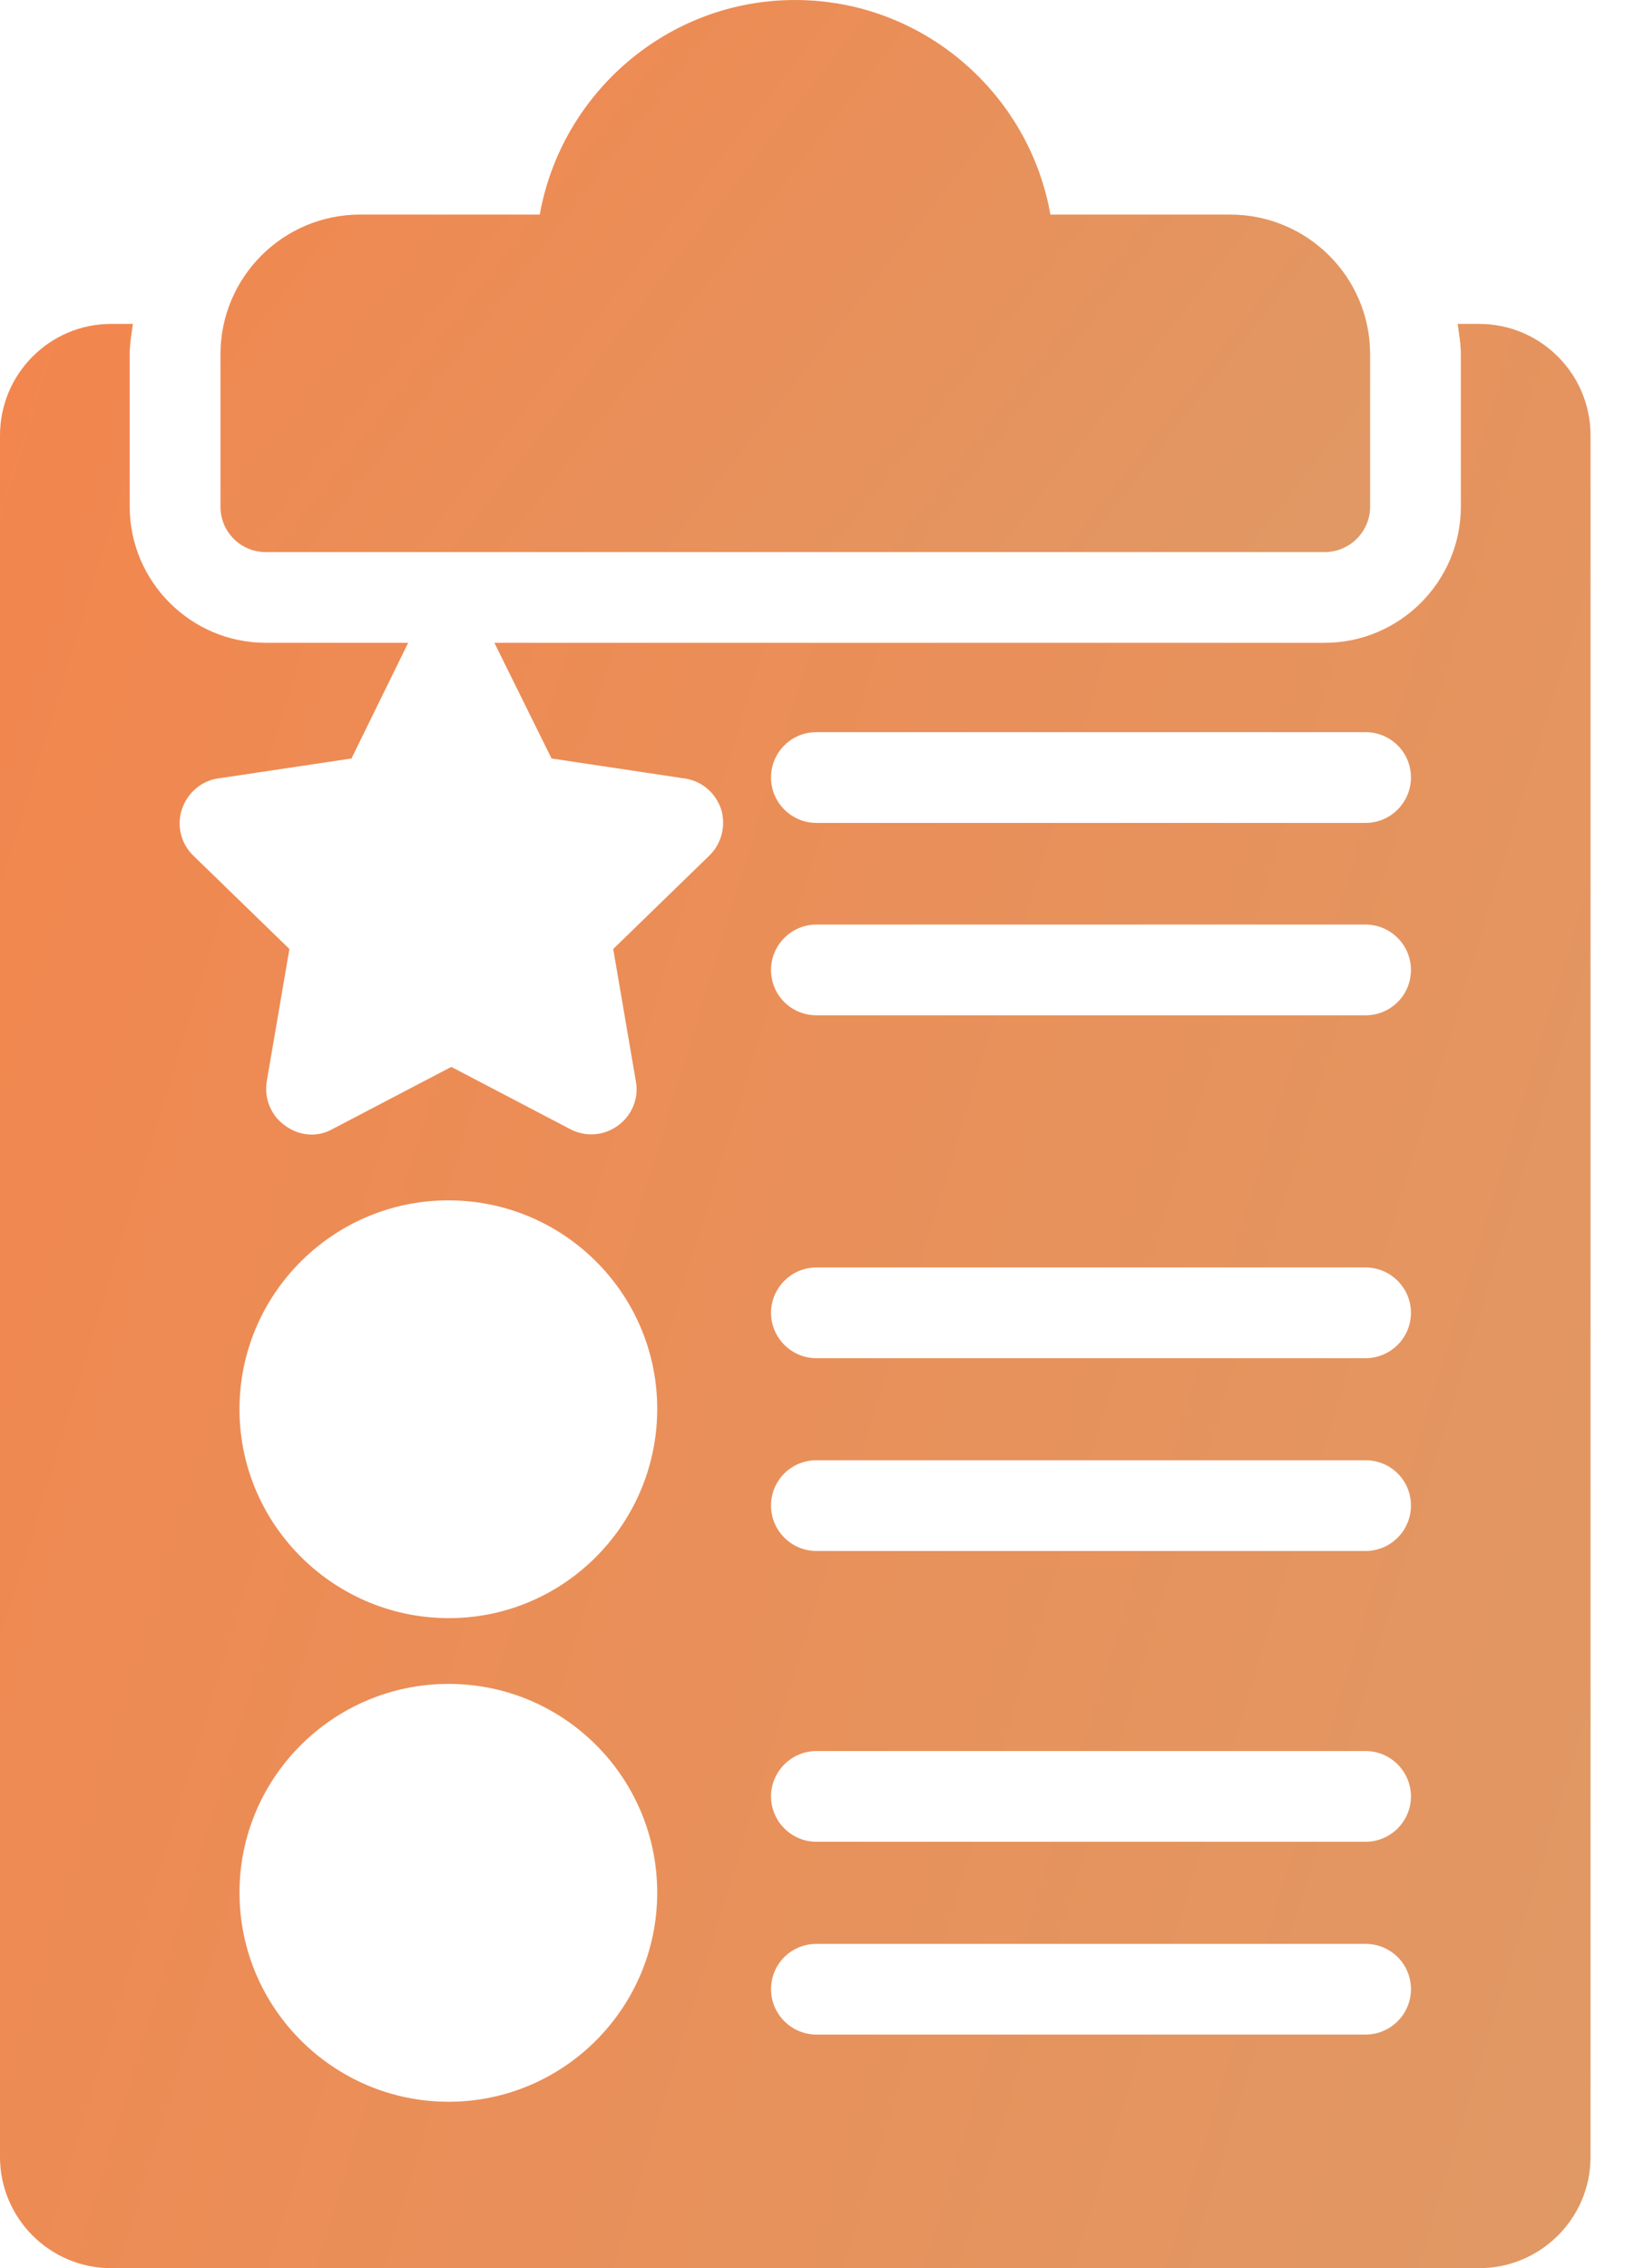 <?xml version="1.0" encoding="UTF-8"?> <svg xmlns="http://www.w3.org/2000/svg" width="29" height="40" viewBox="0 0 29 40" fill="none"> <path d="M26.089 5.712H25.713C25.737 5.888 25.769 6.064 25.769 6.248V8.936C25.769 10.256 24.689 11.336 23.369 11.336H8.721L9.729 13.376L12.073 13.728C12.377 13.768 12.625 13.984 12.721 14.272C12.809 14.56 12.729 14.88 12.513 15.088L10.817 16.736L11.217 19.072C11.273 19.368 11.145 19.672 10.905 19.847C10.657 20.031 10.329 20.056 10.057 19.912L7.961 18.815L5.864 19.912C5.752 19.976 5.625 20.008 5.497 20.008C5.329 20.008 5.161 19.951 5.025 19.847C4.777 19.672 4.657 19.368 4.705 19.072L5.105 16.736L3.409 15.088C3.193 14.88 3.113 14.56 3.209 14.272C3.305 13.984 3.553 13.768 3.848 13.728L6.2 13.376L7.2 11.336H4.688C3.368 11.336 2.288 10.256 2.288 8.936V6.248C2.288 6.064 2.32 5.888 2.344 5.712H1.96C0.88 5.712 0 6.592 0 7.68V38.041C0.001 39.121 0.881 40 1.961 40H26.089C27.177 40 28.057 39.121 28.057 38.04V7.68C28.057 6.592 27.177 5.712 26.089 5.712L26.089 5.712ZM7.913 37.065C5.881 37.065 4.225 35.409 4.225 33.377C4.225 31.345 5.881 29.696 7.913 29.696C9.945 29.696 11.593 31.344 11.593 33.377C11.593 35.409 9.945 37.065 7.913 37.065ZM7.873 28.536C5.841 28.512 4.201 26.84 4.225 24.809C4.249 22.777 5.921 21.145 7.953 21.169C9.985 21.193 11.617 22.857 11.593 24.889C11.569 26.921 9.905 28.561 7.873 28.536V28.536ZM24.089 35.88H14.401C13.961 35.88 13.601 35.52 13.601 35.081C13.601 34.632 13.961 34.281 14.401 34.281H24.089C24.529 34.281 24.889 34.632 24.889 35.081C24.889 35.521 24.529 35.88 24.089 35.88H24.089ZM24.089 32.48H14.401C13.961 32.48 13.601 32.12 13.601 31.68C13.601 31.241 13.961 30.88 14.401 30.88H24.089C24.529 30.88 24.889 31.241 24.889 31.68C24.889 32.121 24.529 32.48 24.089 32.48H24.089ZM24.089 27.352H14.401C13.961 27.352 13.601 26.992 13.601 26.552C13.601 26.104 13.961 25.752 14.401 25.752H24.089C24.529 25.752 24.889 26.104 24.889 26.552C24.889 26.993 24.529 27.352 24.089 27.352H24.089ZM24.089 23.952H14.401C13.961 23.952 13.601 23.592 13.601 23.152C13.601 22.712 13.961 22.352 14.401 22.352H24.089C24.529 22.352 24.889 22.712 24.889 23.152C24.889 23.593 24.529 23.952 24.089 23.952H24.089ZM24.089 17.905H14.401C13.961 17.905 13.601 17.553 13.601 17.105C13.601 16.665 13.961 16.305 14.401 16.305H24.089C24.529 16.305 24.889 16.665 24.889 17.105C24.889 17.552 24.529 17.905 24.089 17.905H24.089ZM24.089 14.512H14.401C13.961 14.512 13.601 14.152 13.601 13.712C13.601 13.264 13.961 12.912 14.401 12.912H24.089C24.529 12.912 24.889 13.264 24.889 13.712C24.889 14.152 24.529 14.512 24.089 14.512H24.089Z" fill="url(#paint0_linear_268_456)"></path> <path d="M4.689 9.736H23.369C23.809 9.736 24.169 9.376 24.169 8.936V6.248C24.169 4.888 23.065 3.784 21.697 3.784H18.529C18.152 1.64 16.273 0 14.025 0C11.777 0 9.905 1.64 9.521 3.784H6.353C4.993 3.784 3.889 4.888 3.889 6.248V8.936C3.889 9.376 4.241 9.736 4.689 9.736H4.689Z" fill="url(#paint1_linear_268_456)"></path> <defs> <linearGradient id="paint0_linear_268_456" x1="0" y1="5.712" x2="35.244" y2="16.482" gradientUnits="userSpaceOnUse"> <stop stop-color="#F2864E"></stop> <stop offset="1" stop-color="#E09965"></stop> </linearGradient> <linearGradient id="paint1_linear_268_456" x1="3.889" y1="0" x2="21.242" y2="13.499" gradientUnits="userSpaceOnUse"> <stop stop-color="#F2864E"></stop> <stop offset="1" stop-color="#E09965"></stop> </linearGradient> </defs> </svg> 